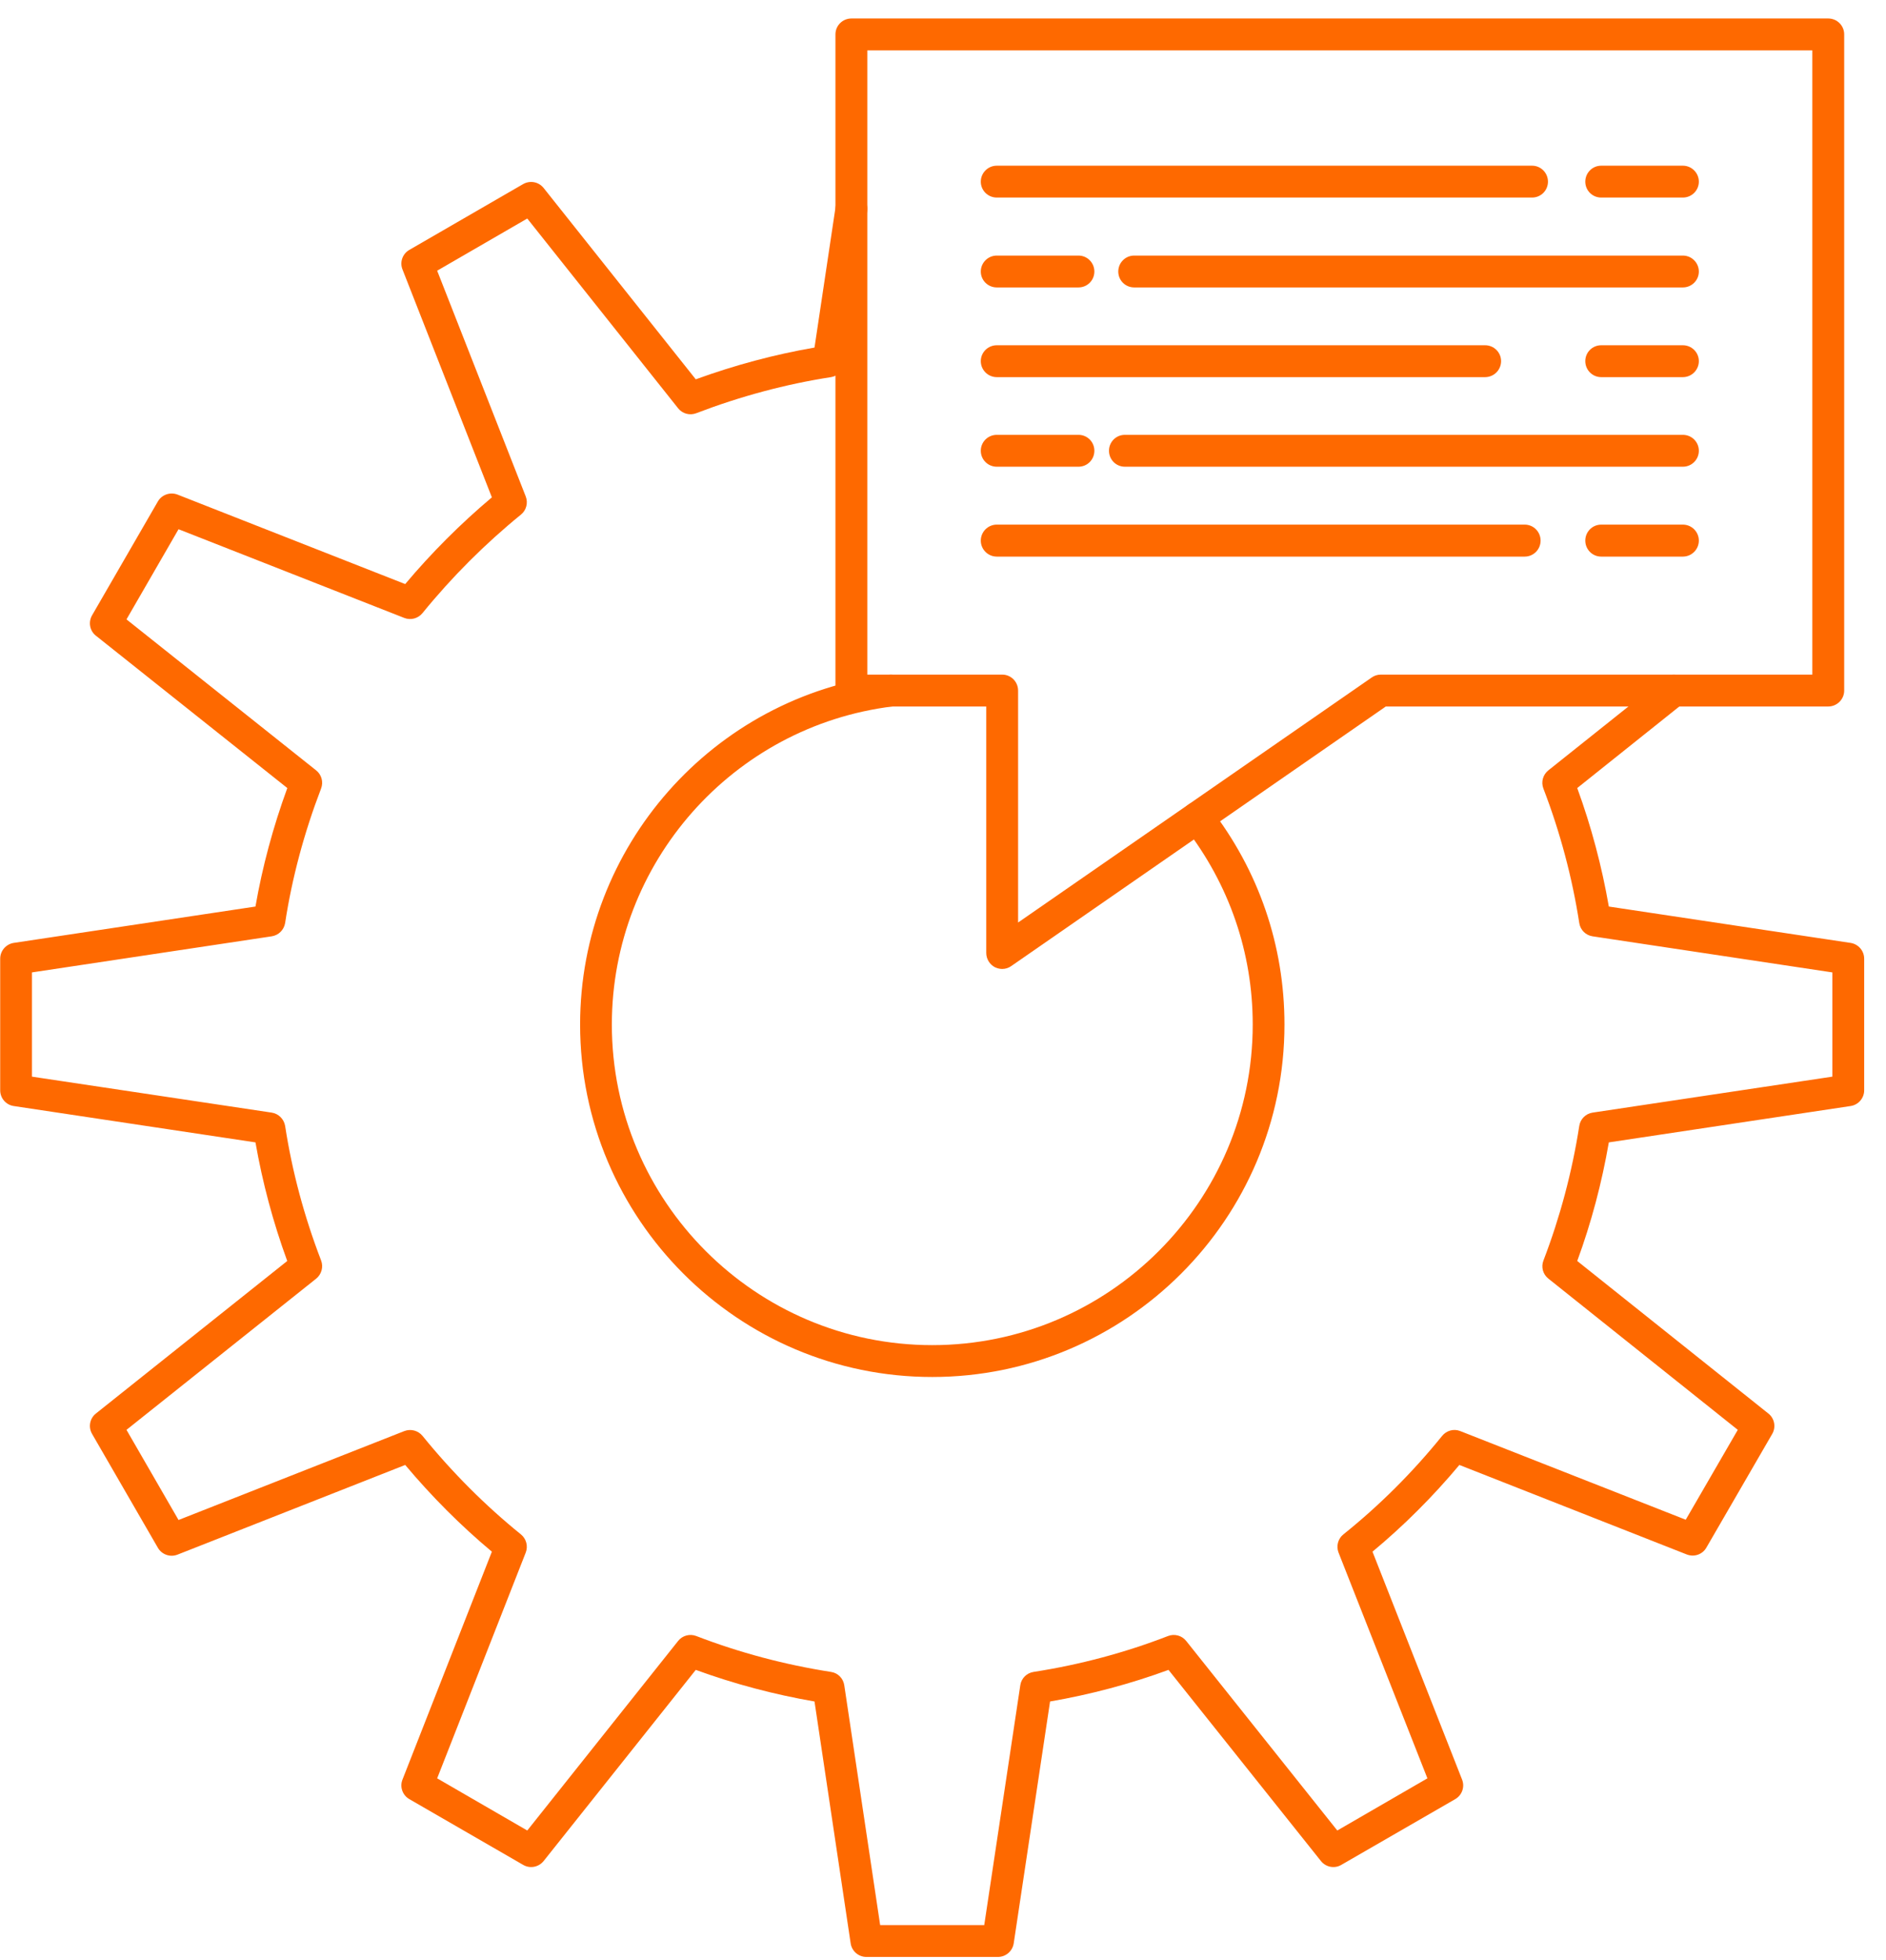 <svg xmlns="http://www.w3.org/2000/svg" width="77" height="80" viewBox="0 0 77 80" fill="none"><path d="M38.059 56.195C30.133 56.195 23.684 49.742 23.684 41.812C23.684 34.559 29.105 28.422 36.297 27.535C36.652 27.496 36.977 27.746 37.02 28.102C37.062 28.461 36.812 28.781 36.453 28.828C29.914 29.633 24.98 35.215 24.98 41.812C24.98 49.023 30.848 54.895 38.059 54.895C45.273 54.895 51.145 49.023 51.145 41.812C51.145 38.879 50.188 36.098 48.379 33.766C48.16 33.48 48.211 33.07 48.496 32.852C48.781 32.633 49.188 32.688 49.406 32.969C51.395 35.531 52.441 38.59 52.441 41.812C52.441 49.742 45.988 56.195 38.059 56.195ZM40.742 79.863H35.371C35.051 79.863 34.777 79.625 34.73 79.309L33.254 69.438C31.605 69.152 29.98 68.723 28.406 68.148L22.195 75.949C21.992 76.199 21.641 76.27 21.359 76.106L16.711 73.422C16.434 73.262 16.312 72.922 16.434 72.621L20.082 63.324C18.82 62.27 17.633 61.082 16.543 59.785L7.246 63.445C6.945 63.563 6.605 63.441 6.445 63.164L3.758 58.516C3.598 58.238 3.664 57.883 3.918 57.684L11.727 51.461C11.148 49.879 10.715 48.254 10.43 46.621L0.559 45.137C0.242 45.09 0.008 44.816 0.008 44.496V39.125C0.008 38.805 0.242 38.531 0.559 38.48L10.43 36.996C10.711 35.375 11.148 33.754 11.73 32.16L3.918 25.945C3.664 25.746 3.598 25.395 3.758 25.113L6.445 20.465C6.605 20.188 6.945 20.07 7.246 20.184L16.543 23.836C17.617 22.559 18.805 21.371 20.082 20.297L16.434 11C16.312 10.699 16.434 10.359 16.711 10.199L21.359 7.512C21.641 7.352 21.992 7.418 22.195 7.672L28.406 15.48C30.004 14.899 31.629 14.465 33.254 14.184L34.117 8.426C34.172 8.07 34.508 7.828 34.855 7.883C35.211 7.934 35.457 8.266 35.402 8.621L34.469 14.844C34.426 15.125 34.207 15.348 33.926 15.391C32.082 15.676 30.23 16.172 28.426 16.863C28.16 16.965 27.859 16.883 27.684 16.66L21.527 8.918L17.848 11.047L21.465 20.262C21.566 20.523 21.488 20.824 21.27 21C19.797 22.199 18.445 23.551 17.25 25.02C17.07 25.242 16.77 25.32 16.508 25.219L7.289 21.598L5.164 25.277L12.906 31.438C13.129 31.613 13.211 31.914 13.109 32.18C12.418 33.98 11.922 35.828 11.641 37.668C11.594 37.949 11.375 38.168 11.094 38.211L1.305 39.684V43.938L11.094 45.406C11.375 45.449 11.594 45.672 11.641 45.949C11.926 47.805 12.422 49.652 13.109 51.438C13.211 51.703 13.129 52.004 12.906 52.184L5.164 58.352L7.289 62.031L16.508 58.402C16.77 58.301 17.07 58.379 17.25 58.598C18.469 60.098 19.82 61.449 21.266 62.617C21.488 62.797 21.566 63.098 21.465 63.359L17.848 72.574L21.527 74.703L27.684 66.969C27.859 66.746 28.16 66.664 28.426 66.766C30.199 67.449 32.047 67.938 33.926 68.231C34.207 68.27 34.426 68.492 34.469 68.773L35.934 78.562H40.184L41.656 68.773C41.699 68.492 41.918 68.273 42.199 68.231C44.09 67.938 45.934 67.445 47.688 66.766C47.953 66.664 48.254 66.746 48.43 66.969L54.598 74.703L58.277 72.574L54.648 63.359C54.547 63.098 54.625 62.793 54.848 62.617C56.316 61.441 57.672 60.09 58.875 58.602C59.055 58.379 59.355 58.297 59.617 58.402L68.824 62.02L70.949 58.352L63.215 52.18C62.992 52.004 62.91 51.703 63.016 51.438C63.691 49.676 64.184 47.832 64.477 45.949C64.519 45.672 64.738 45.449 65.019 45.406L74.809 43.938V39.684L65.019 38.211C64.738 38.168 64.519 37.949 64.477 37.668C64.188 35.805 63.695 33.957 63.012 32.18C62.91 31.914 62.992 31.617 63.215 31.438L67.934 27.676C68.215 27.449 68.621 27.496 68.848 27.777C69.07 28.059 69.023 28.465 68.742 28.688L64.394 32.16C64.969 33.734 65.398 35.355 65.684 36.996L75.555 38.48C75.875 38.531 76.109 38.805 76.109 39.125V44.496C76.109 44.816 75.871 45.09 75.555 45.137L65.684 46.621C65.398 48.273 64.969 49.895 64.394 51.461L72.195 57.684C72.449 57.883 72.516 58.238 72.356 58.516L69.668 63.156C69.508 63.438 69.168 63.555 68.867 63.438L59.582 59.785C58.5 61.078 57.309 62.266 56.035 63.324L59.691 72.621C59.812 72.922 59.691 73.262 59.414 73.422L54.762 76.106C54.484 76.27 54.129 76.199 53.93 75.949L47.707 68.148C46.152 68.719 44.527 69.152 42.871 69.438L41.387 79.309C41.336 79.629 41.062 79.863 40.742 79.863Z" fill="#FE6900"></path><path d="M35.41 27.531H40.918C41.273 27.531 41.566 27.82 41.566 28.184V37.648L56.004 27.648C56.113 27.57 56.242 27.531 56.375 27.531H73.992V2.055H35.41V27.531ZM40.918 39.543C40.812 39.543 40.711 39.516 40.613 39.469C40.402 39.355 40.266 39.133 40.266 38.891V28.832H34.762C34.402 28.832 34.109 28.539 34.109 28.184V1.402C34.109 1.043 34.402 0.754 34.762 0.754H74.641C75 0.754 75.293 1.043 75.293 1.402V28.184C75.293 28.539 75 28.832 74.641 28.832H56.578L41.285 39.426C41.176 39.504 41.047 39.543 40.918 39.543Z" fill="#FE6900"></path><path d="M62.551 8.062H40.695C40.336 8.062 40.043 7.773 40.043 7.414C40.043 7.055 40.336 6.762 40.695 6.762H62.551C62.91 6.762 63.199 7.055 63.199 7.414C63.199 7.773 62.91 8.062 62.551 8.062Z" fill="#FE6900"></path><path d="M68.707 8.062H65.371C65.012 8.062 64.723 7.773 64.723 7.414C64.723 7.055 65.012 6.762 65.371 6.762H68.707C69.066 6.762 69.359 7.055 69.359 7.414C69.359 7.773 69.066 8.062 68.707 8.062Z" fill="#FE6900"></path><path d="M68.707 11.73H46.305C45.945 11.73 45.656 11.441 45.656 11.082C45.656 10.723 45.945 10.43 46.305 10.43H68.707C69.066 10.43 69.359 10.723 69.359 11.082C69.359 11.441 69.066 11.73 68.707 11.73Z" fill="#FE6900"></path><path d="M44.031 11.73H40.695C40.336 11.73 40.043 11.441 40.043 11.082C40.043 10.723 40.336 10.43 40.695 10.43H44.031C44.391 10.43 44.68 10.723 44.68 11.082C44.68 11.441 44.391 11.73 44.031 11.73Z" fill="#FE6900"></path><path d="M60.633 15.391H40.695C40.336 15.391 40.043 15.098 40.043 14.738C40.043 14.379 40.336 14.09 40.695 14.09H60.633C60.992 14.09 61.285 14.379 61.285 14.738C61.285 15.098 60.992 15.391 60.633 15.391Z" fill="#FE6900"></path><path d="M68.707 15.391H65.371C65.012 15.391 64.723 15.098 64.723 14.738C64.723 14.379 65.012 14.09 65.371 14.09H68.707C69.066 14.09 69.359 14.379 69.359 14.738C69.359 15.098 69.066 15.391 68.707 15.391Z" fill="#FE6900"></path><path d="M68.707 19.047H45.926C45.566 19.047 45.277 18.758 45.277 18.395C45.277 18.035 45.566 17.746 45.926 17.746H68.707C69.066 17.746 69.359 18.035 69.359 18.395C69.359 18.758 69.066 19.047 68.707 19.047Z" fill="#FE6900"></path><path d="M44.031 19.047H40.695C40.336 19.047 40.043 18.758 40.043 18.395C40.043 18.035 40.336 17.746 40.695 17.746H44.031C44.391 17.746 44.68 18.035 44.68 18.395C44.68 18.758 44.391 19.047 44.031 19.047Z" fill="#FE6900"></path><path d="M62.25 22.715H40.695C40.336 22.715 40.043 22.422 40.043 22.062C40.043 21.703 40.336 21.41 40.695 21.41H62.25C62.609 21.41 62.898 21.703 62.898 22.062C62.898 22.422 62.609 22.715 62.25 22.715Z" fill="#FE6900"></path><path d="M68.707 22.715H65.371C65.012 22.715 64.723 22.422 64.723 22.062C64.723 21.703 65.012 21.41 65.371 21.41H68.707C69.066 21.41 69.359 21.703 69.359 22.062C69.359 22.422 69.066 22.715 68.707 22.715Z" fill="#FE6900"></path></svg>